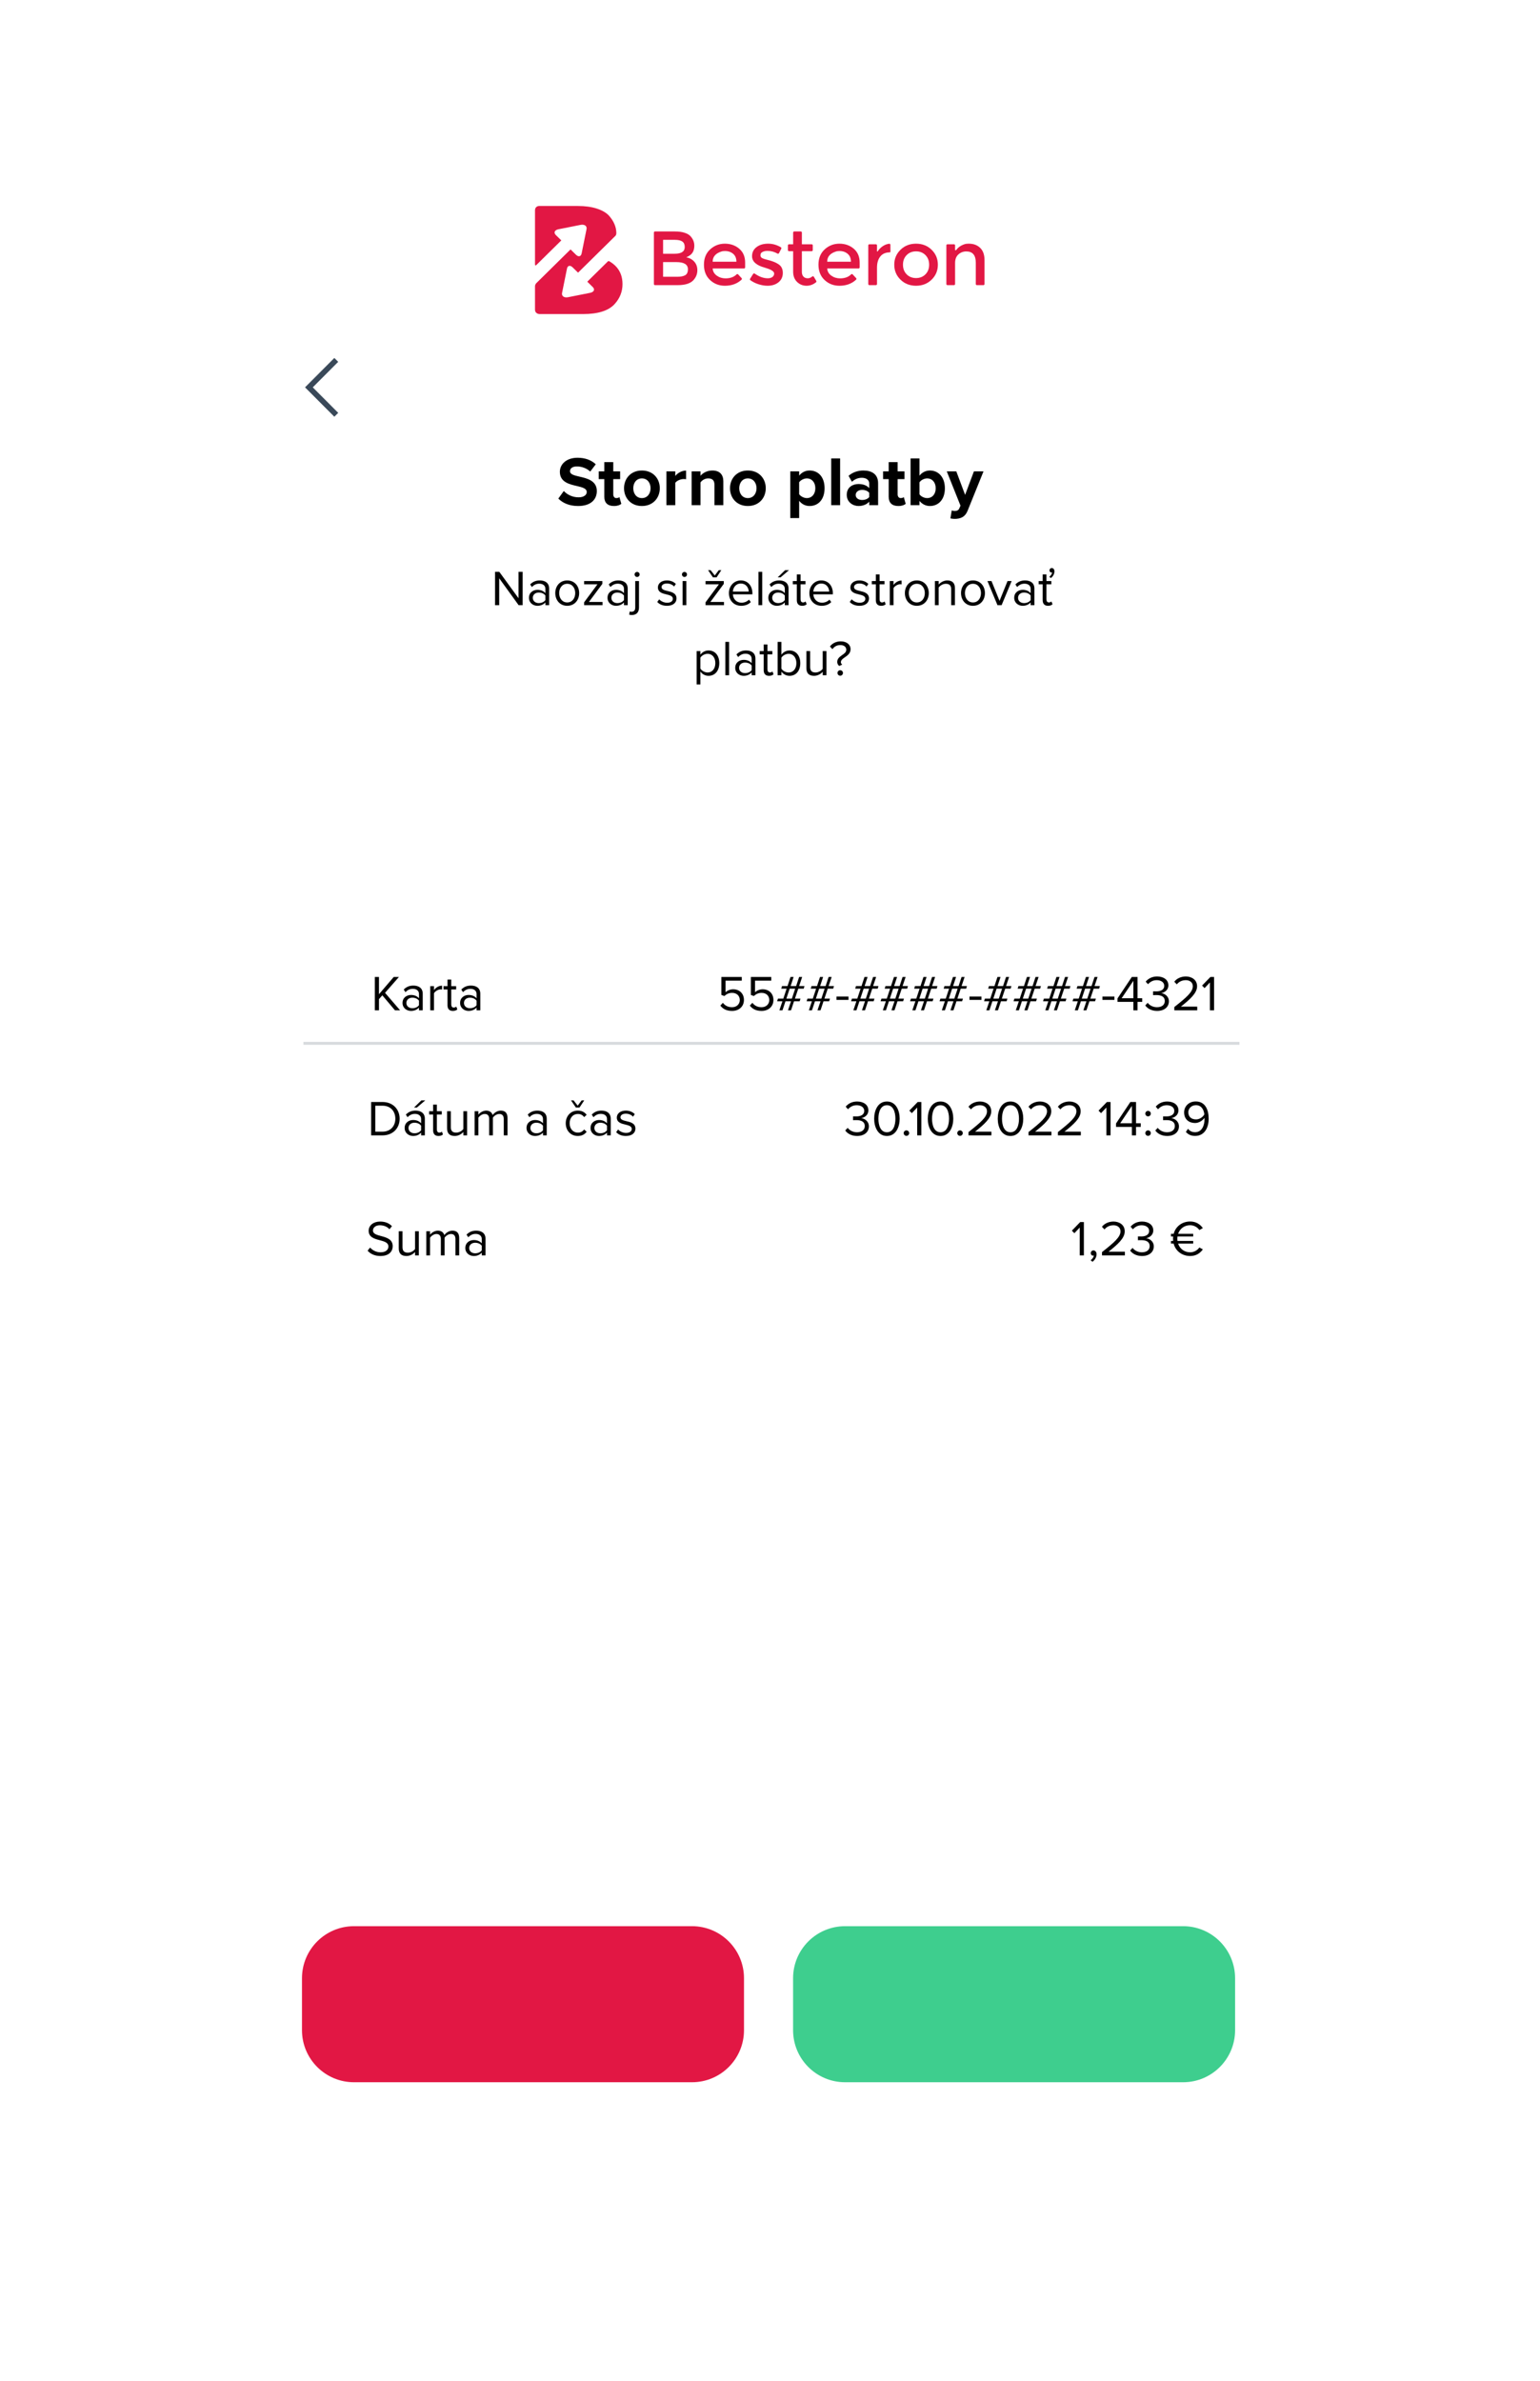 <svg width="308" height="476" viewBox="0 0 308 476" fill="none" xmlns="http://www.w3.org/2000/svg">
<g clip-path="url(#clip0_1487_15590)">
<g filter="url(#filter0_d_1487_15590)">
<path d="M258 26H50V428.133H258V26Z" fill="white"/>
<path d="M50 12.096H258V80.753H50V12.096Z" fill="white"/>
<path d="M67.255 47.955L61.781 53.444L67.255 58.933" stroke="#3A4959" stroke-width="1.095"/>
<path opacity="0.2" d="M247.887 184.311H60.688V184.888H247.887V184.311Z" fill="#3A4959"/>
<path d="M236.617 361.111H169.017C163.273 361.111 158.617 365.768 158.617 371.511V381.911C158.617 387.655 163.273 392.311 169.017 392.311H236.617C242.361 392.311 247.017 387.655 247.017 381.911V371.511C247.017 365.768 242.361 361.111 236.617 361.111Z" fill="#3ECE8E"/>
<path d="M138.398 361.111H70.798C65.055 361.111 60.398 365.768 60.398 371.511V381.911C60.398 387.655 65.055 392.311 70.798 392.311H138.398C144.142 392.311 148.798 387.655 148.798 381.911V371.511C148.798 365.768 144.142 361.111 138.398 361.111Z" fill="#E21744"/>
</g>
<path d="M111.665 99.684C112.547 100.566 113.835 101.168 115.627 101.168C118.147 101.168 119.365 99.88 119.365 98.172C119.365 96.1 117.405 95.638 115.865 95.288C114.787 95.036 114.003 94.84 114.003 94.21C114.003 93.65 114.479 93.258 115.375 93.258C116.285 93.258 117.293 93.58 118.049 94.28L119.155 92.824C118.231 91.97 116.999 91.522 115.515 91.522C113.317 91.522 111.973 92.782 111.973 94.336C111.973 96.422 113.933 96.842 115.459 97.192C116.537 97.444 117.349 97.682 117.349 98.382C117.349 98.914 116.817 99.432 115.725 99.432C114.437 99.432 113.415 98.858 112.757 98.172L111.665 99.684ZM122.779 101.168C123.521 101.168 123.997 100.972 124.263 100.734L123.885 99.39C123.787 99.488 123.535 99.586 123.269 99.586C122.877 99.586 122.653 99.264 122.653 98.844V95.792H124.025V94.238H122.653V92.39H120.861V94.238H119.741V95.792H120.861V99.32C120.861 100.524 121.533 101.168 122.779 101.168ZM128.377 101.168C130.617 101.168 131.961 99.544 131.961 97.612C131.961 95.694 130.617 94.07 128.377 94.07C126.151 94.07 124.807 95.694 124.807 97.612C124.807 99.544 126.151 101.168 128.377 101.168ZM128.377 99.586C127.271 99.586 126.655 98.676 126.655 97.612C126.655 96.562 127.271 95.652 128.377 95.652C129.483 95.652 130.113 96.562 130.113 97.612C130.113 98.676 129.483 99.586 128.377 99.586ZM135.058 101V96.534C135.352 96.1 136.136 95.778 136.724 95.778C136.92 95.778 137.088 95.792 137.214 95.82V94.084C136.374 94.084 135.534 94.56 135.058 95.162V94.238H133.28V101H135.058ZM144.667 101V96.226C144.667 94.91 143.953 94.07 142.469 94.07C141.363 94.07 140.537 94.602 140.103 95.12V94.238H138.325V101H140.103V96.45C140.397 96.044 140.943 95.652 141.643 95.652C142.399 95.652 142.889 95.974 142.889 96.912V101H144.667ZM149.569 101.168C151.809 101.168 153.153 99.544 153.153 97.612C153.153 95.694 151.809 94.07 149.569 94.07C147.343 94.07 145.999 95.694 145.999 97.612C145.999 99.544 147.343 101.168 149.569 101.168ZM149.569 99.586C148.463 99.586 147.847 98.676 147.847 97.612C147.847 96.562 148.463 95.652 149.569 95.652C150.675 95.652 151.305 96.562 151.305 97.612C151.305 98.676 150.675 99.586 149.569 99.586ZM159.832 100.132C160.378 100.832 161.12 101.168 161.918 101.168C163.654 101.168 164.914 99.866 164.914 97.612C164.914 95.358 163.654 94.07 161.918 94.07C161.092 94.07 160.35 94.434 159.832 95.092V94.238H158.054V103.576H159.832V100.132ZM163.066 97.612C163.066 98.788 162.38 99.586 161.358 99.586C160.784 99.586 160.126 99.236 159.832 98.816V96.422C160.126 95.988 160.784 95.652 161.358 95.652C162.38 95.652 163.066 96.45 163.066 97.612ZM168.021 101V91.662H166.243V101H168.021ZM175.622 101V96.632C175.622 94.686 174.208 94.07 172.668 94.07C171.604 94.07 170.54 94.406 169.714 95.134L170.386 96.324C170.96 95.792 171.632 95.526 172.36 95.526C173.256 95.526 173.844 95.974 173.844 96.66V97.598C173.396 97.052 172.598 96.772 171.702 96.772C170.624 96.772 169.35 97.346 169.35 98.928C169.35 100.44 170.624 101.168 171.702 101.168C172.584 101.168 173.382 100.846 173.844 100.3V101H175.622ZM173.844 99.376C173.55 99.768 172.99 99.964 172.416 99.964C171.716 99.964 171.142 99.6 171.142 98.97C171.142 98.326 171.716 97.948 172.416 97.948C172.99 97.948 173.55 98.144 173.844 98.536V99.376ZM179.654 101.168C180.396 101.168 180.872 100.972 181.138 100.734L180.76 99.39C180.662 99.488 180.41 99.586 180.144 99.586C179.752 99.586 179.528 99.264 179.528 98.844V95.792H180.9V94.238H179.528V92.39H177.736V94.238H176.616V95.792H177.736V99.32C177.736 100.524 178.408 101.168 179.654 101.168ZM183.894 101V100.146C184.426 100.804 185.168 101.168 185.98 101.168C187.688 101.168 188.976 99.88 188.976 97.626C188.976 95.414 187.702 94.07 185.98 94.07C185.182 94.07 184.426 94.42 183.894 95.106V91.662H182.116V101H183.894ZM183.894 96.436C184.188 95.988 184.846 95.652 185.42 95.652C186.456 95.652 187.142 96.45 187.142 97.626C187.142 98.802 186.456 99.586 185.42 99.586C184.846 99.586 184.188 99.264 183.894 98.83V96.436ZM190.082 103.646C190.306 103.702 190.754 103.744 190.964 103.744C192.126 103.716 193.022 103.38 193.526 102.106L196.704 94.238H194.786L193.022 98.942L191.258 94.238H189.353L192.098 101.098L191.846 101.672C191.678 102.036 191.37 102.162 190.908 102.162C190.74 102.162 190.502 102.12 190.348 102.05L190.082 103.646Z" fill="black"/>
<path d="M104.53 121V114.33H103.7V119.6L99.861 114.33H99.01V121H99.841V115.62L103.73 121H104.53ZM109.831 121V117.68C109.831 116.51 108.981 116.05 107.961 116.05C107.171 116.05 106.551 116.31 106.031 116.85L106.381 117.37C106.811 116.91 107.281 116.7 107.861 116.7C108.561 116.7 109.081 117.07 109.081 117.72V118.59C108.691 118.14 108.141 117.93 107.481 117.93C106.661 117.93 105.791 118.44 105.791 119.52C105.791 120.57 106.661 121.12 107.481 121.12C108.131 121.12 108.681 120.89 109.081 120.45V121H109.831ZM109.081 119.98C108.791 120.38 108.281 120.58 107.751 120.58C107.051 120.58 106.561 120.14 106.561 119.53C106.561 118.91 107.051 118.47 107.751 118.47C108.281 118.47 108.791 118.67 109.081 119.07V119.98ZM113.444 121.12C114.914 121.12 115.834 119.98 115.834 118.58C115.834 117.18 114.914 116.05 113.444 116.05C111.974 116.05 111.054 117.18 111.054 118.58C111.054 119.98 111.974 121.12 113.444 121.12ZM113.444 120.45C112.414 120.45 111.834 119.57 111.834 118.58C111.834 117.6 112.414 116.72 113.444 116.72C114.474 116.72 115.044 117.6 115.044 118.58C115.044 119.57 114.474 120.45 113.444 120.45ZM120.507 121V120.35H117.787L120.467 116.74V116.17H116.827V116.83H119.487L116.827 120.42V121H120.507ZM125.543 121V117.68C125.543 116.51 124.693 116.05 123.673 116.05C122.883 116.05 122.263 116.31 121.743 116.85L122.093 117.37C122.523 116.91 122.993 116.7 123.573 116.7C124.273 116.7 124.793 117.07 124.793 117.72V118.59C124.403 118.14 123.853 117.93 123.193 117.93C122.373 117.93 121.503 118.44 121.503 119.52C121.503 120.57 122.373 121.12 123.193 121.12C123.843 121.12 124.393 120.89 124.793 120.45V121H125.543ZM124.793 119.98C124.503 120.38 123.993 120.58 123.463 120.58C122.763 120.58 122.273 120.14 122.273 119.53C122.273 118.91 122.763 118.47 123.463 118.47C123.993 118.47 124.503 118.67 124.793 119.07V119.98ZM127.417 115.36C127.697 115.36 127.927 115.13 127.927 114.85C127.927 114.57 127.697 114.35 127.417 114.35C127.147 114.35 126.917 114.57 126.917 114.85C126.917 115.13 127.147 115.36 127.417 115.36ZM127.047 116.17V121.47C127.047 122.08 126.737 122.31 126.297 122.31C126.177 122.31 126.037 122.3 125.937 122.26L125.837 122.89C125.997 122.94 126.167 122.96 126.377 122.96C127.287 122.96 127.797 122.42 127.797 121.47V116.17H127.047ZM131.451 120.36C131.941 120.88 132.611 121.12 133.401 121.12C134.651 121.12 135.301 120.47 135.301 119.66C135.301 118.59 134.331 118.35 133.491 118.16C132.861 118.01 132.311 117.86 132.311 117.39C132.311 116.96 132.721 116.66 133.381 116.66C134.001 116.66 134.531 116.92 134.821 117.27L135.171 116.75C134.781 116.36 134.201 116.05 133.381 116.05C132.231 116.05 131.581 116.69 131.581 117.44C131.581 118.44 132.511 118.66 133.331 118.85C133.981 119.01 134.571 119.18 134.571 119.71C134.571 120.18 134.171 120.51 133.431 120.51C132.771 120.51 132.161 120.19 131.841 119.82L131.451 120.36ZM136.89 115.36C137.17 115.36 137.4 115.13 137.4 114.85C137.4 114.57 137.17 114.35 136.89 114.35C136.62 114.35 136.39 114.57 136.39 114.85C136.39 115.13 136.62 115.36 136.89 115.36ZM137.27 121V116.17H136.52V121H137.27ZM143.314 115.44L144.264 114H143.754L142.954 115.06L142.124 114H141.614L142.594 115.44H143.314ZM144.794 121V120.35H142.074L144.754 116.74V116.17H141.114V116.83H143.774L141.114 120.42V121H144.794ZM145.781 118.58C145.781 120.09 146.811 121.12 148.241 121.12C149.031 121.12 149.681 120.86 150.161 120.38L149.801 119.89C149.421 120.28 148.861 120.5 148.311 120.5C147.271 120.5 146.631 119.74 146.571 118.83H150.481V118.64C150.481 117.19 149.621 116.05 148.161 116.05C146.781 116.05 145.781 117.18 145.781 118.58ZM148.151 116.67C149.251 116.67 149.731 117.56 149.741 118.28H146.571C146.611 117.54 147.121 116.67 148.151 116.67ZM152.445 121V114.33H151.695V121H152.445ZM157.801 114H157.021L155.541 115.44H156.111L157.801 114ZM157.711 121V117.68C157.711 116.51 156.861 116.05 155.841 116.05C155.051 116.05 154.431 116.31 153.911 116.85L154.261 117.37C154.691 116.91 155.161 116.7 155.741 116.7C156.441 116.7 156.961 117.07 156.961 117.72V118.59C156.571 118.14 156.021 117.93 155.361 117.93C154.541 117.93 153.671 118.44 153.671 119.52C153.671 120.57 154.541 121.12 155.361 121.12C156.011 121.12 156.561 120.89 156.961 120.45V121H157.711ZM156.961 119.98C156.671 120.38 156.161 120.58 155.631 120.58C154.931 120.58 154.441 120.14 154.441 119.53C154.441 118.91 154.931 118.47 155.631 118.47C156.161 118.47 156.671 118.67 156.961 119.07V119.98ZM160.435 121.12C160.875 121.12 161.145 120.99 161.335 120.81L161.115 120.25C161.015 120.36 160.815 120.45 160.605 120.45C160.275 120.45 160.115 120.19 160.115 119.83V116.83H161.095V116.17H160.115V114.85H159.365V116.17H158.565V116.83H159.365V119.99C159.365 120.71 159.725 121.12 160.435 121.12ZM161.874 118.58C161.874 120.09 162.904 121.12 164.334 121.12C165.124 121.12 165.774 120.86 166.254 120.38L165.894 119.89C165.514 120.28 164.954 120.5 164.404 120.5C163.364 120.5 162.724 119.74 162.664 118.83H166.574V118.64C166.574 117.19 165.714 116.05 164.254 116.05C162.874 116.05 161.874 117.18 161.874 118.58ZM164.244 116.67C165.344 116.67 165.824 117.56 165.834 118.28H162.664C162.704 117.54 163.214 116.67 164.244 116.67ZM169.947 120.36C170.437 120.88 171.107 121.12 171.897 121.12C173.147 121.12 173.797 120.47 173.797 119.66C173.797 118.59 172.827 118.35 171.987 118.16C171.357 118.01 170.807 117.86 170.807 117.39C170.807 116.96 171.217 116.66 171.877 116.66C172.497 116.66 173.027 116.92 173.317 117.27L173.667 116.75C173.277 116.36 172.697 116.05 171.877 116.05C170.727 116.05 170.077 116.69 170.077 117.44C170.077 118.44 171.007 118.66 171.827 118.85C172.477 119.01 173.067 119.18 173.067 119.71C173.067 120.18 172.667 120.51 171.927 120.51C171.267 120.51 170.657 120.19 170.337 119.82L169.947 120.36ZM176.236 121.12C176.676 121.12 176.946 120.99 177.136 120.81L176.916 120.25C176.816 120.36 176.616 120.45 176.406 120.45C176.076 120.45 175.916 120.19 175.916 119.83V116.83H176.896V116.17H175.916V114.85H175.166V116.17H174.366V116.83H175.166V119.99C175.166 120.71 175.526 121.12 176.236 121.12ZM178.705 121V117.58C178.925 117.19 179.555 116.81 180.015 116.81C180.135 116.81 180.225 116.82 180.315 116.84V116.07C179.655 116.07 179.095 116.44 178.705 116.95V116.17H177.955V121H178.705ZM183.366 121.12C184.836 121.12 185.756 119.98 185.756 118.58C185.756 117.18 184.836 116.05 183.366 116.05C181.896 116.05 180.976 117.18 180.976 118.58C180.976 119.98 181.896 121.12 183.366 121.12ZM183.366 120.45C182.336 120.45 181.756 119.57 181.756 118.58C181.756 117.6 182.336 116.72 183.366 116.72C184.396 116.72 184.966 117.6 184.966 118.58C184.966 119.57 184.396 120.45 183.366 120.45ZM190.989 121V117.61C190.989 116.56 190.459 116.05 189.449 116.05C188.729 116.05 188.069 116.47 187.729 116.87V116.17H186.979V121H187.729V117.47C188.009 117.08 188.569 116.72 189.159 116.72C189.809 116.72 190.239 116.99 190.239 117.84V121H190.989ZM194.596 121.12C196.066 121.12 196.986 119.98 196.986 118.58C196.986 117.18 196.066 116.05 194.596 116.05C193.126 116.05 192.206 117.18 192.206 118.58C192.206 119.98 193.126 121.12 194.596 121.12ZM194.596 120.45C193.566 120.45 192.986 119.57 192.986 118.58C192.986 117.6 193.566 116.72 194.596 116.72C195.626 116.72 196.196 117.6 196.196 118.58C196.196 119.57 195.626 120.45 194.596 120.45ZM200.319 121L202.329 116.17H201.509L199.909 120.13L198.299 116.17H197.489L199.499 121H200.319ZM206.881 121V117.68C206.881 116.51 206.031 116.05 205.011 116.05C204.221 116.05 203.601 116.31 203.081 116.85L203.431 117.37C203.861 116.91 204.331 116.7 204.911 116.7C205.611 116.7 206.131 117.07 206.131 117.72V118.59C205.741 118.14 205.191 117.93 204.531 117.93C203.711 117.93 202.841 118.44 202.841 119.52C202.841 120.57 203.711 121.12 204.531 121.12C205.181 121.12 205.731 120.89 206.131 120.45V121H206.881ZM206.131 119.98C205.841 120.38 205.331 120.58 204.801 120.58C204.101 120.58 203.611 120.14 203.611 119.53C203.611 118.91 204.101 118.47 204.801 118.47C205.331 118.47 205.841 118.67 206.131 119.07V119.98ZM210.175 115.57C210.575 115.29 210.885 114.78 210.885 114.23C210.885 113.81 210.635 113.57 210.355 113.57C210.095 113.57 209.895 113.78 209.895 114.03C209.895 114.29 210.075 114.47 210.315 114.47C210.355 114.47 210.405 114.47 210.425 114.46C210.395 114.75 210.145 115.12 209.855 115.32L210.175 115.57ZM209.605 121.12C210.045 121.12 210.315 120.99 210.505 120.81L210.285 120.25C210.185 120.36 209.985 120.45 209.775 120.45C209.445 120.45 209.285 120.19 209.285 119.83V116.83H210.265V116.17H209.285V114.85H208.535V116.17H207.735V116.83H208.535V119.99C208.535 120.71 208.895 121.12 209.605 121.12ZM140.077 134.27C140.467 134.81 141.047 135.12 141.707 135.12C142.977 135.12 143.857 134.14 143.857 132.58C143.857 131.01 142.977 130.05 141.707 130.05C141.027 130.05 140.427 130.4 140.077 130.89V130.17H139.327V136.84H140.077V134.27ZM143.067 132.58C143.067 133.65 142.487 134.45 141.517 134.45C140.927 134.45 140.337 134.09 140.077 133.67V131.49C140.337 131.07 140.927 130.72 141.517 130.72C142.487 130.72 143.067 131.51 143.067 132.58ZM145.819 135V128.33H145.069V135H145.819ZM151.085 135V131.68C151.085 130.51 150.235 130.05 149.215 130.05C148.425 130.05 147.805 130.31 147.285 130.85L147.635 131.37C148.065 130.91 148.535 130.7 149.115 130.7C149.815 130.7 150.335 131.07 150.335 131.72V132.59C149.945 132.14 149.395 131.93 148.735 131.93C147.915 131.93 147.045 132.44 147.045 133.52C147.045 134.57 147.915 135.12 148.735 135.12C149.385 135.12 149.935 134.89 150.335 134.45V135H151.085ZM150.335 133.98C150.045 134.38 149.535 134.58 149.005 134.58C148.305 134.58 147.815 134.14 147.815 133.53C147.815 132.91 148.305 132.47 149.005 132.47C149.535 132.47 150.045 132.67 150.335 133.07V133.98ZM153.809 135.12C154.249 135.12 154.519 134.99 154.709 134.81L154.489 134.25C154.389 134.36 154.189 134.45 153.979 134.45C153.649 134.45 153.489 134.19 153.489 133.83V130.83H154.469V130.17H153.489V128.85H152.739V130.17H151.939V130.83H152.739V133.99C152.739 134.71 153.099 135.12 153.809 135.12ZM156.278 135V134.28C156.638 134.77 157.228 135.12 157.908 135.12C159.168 135.12 160.058 134.16 160.058 132.59C160.058 131.05 159.168 130.05 157.908 130.05C157.248 130.05 156.668 130.37 156.278 130.9V128.33H155.528V135H156.278ZM156.278 131.5C156.538 131.08 157.128 130.72 157.718 130.72C158.698 130.72 159.278 131.52 159.278 132.59C159.278 133.66 158.698 134.45 157.718 134.45C157.128 134.45 156.538 134.11 156.278 133.69V131.5ZM165.29 135V130.17H164.54V133.72C164.26 134.11 163.7 134.45 163.11 134.45C162.46 134.45 162.03 134.2 162.03 133.35V130.17H161.28V133.58C161.28 134.63 161.81 135.12 162.82 135.12C163.54 135.12 164.17 134.74 164.54 134.32V135H165.29ZM167.444 132.34C167.444 132.64 167.564 132.92 167.834 133.15L168.444 132.89C168.274 132.76 168.174 132.56 168.174 132.4C168.174 131.96 168.564 131.7 168.994 131.4C169.524 131.03 170.114 130.62 170.114 129.78C170.114 128.92 169.374 128.23 168.154 128.23C167.204 128.23 166.464 128.63 165.984 129.25L166.484 129.79C166.854 129.3 167.324 128.97 168.074 128.97C168.864 128.97 169.254 129.4 169.254 129.9C169.254 130.41 168.844 130.69 168.404 130.99C167.944 131.32 167.444 131.67 167.444 132.34ZM167.494 134.55C167.494 134.85 167.744 135.1 168.044 135.1C168.344 135.1 168.594 134.85 168.594 134.55C168.594 134.25 168.344 134 168.044 134C167.744 134 167.494 134.25 167.494 134.55Z" fill="black"/>
<path d="M80.026 202L77.007 198.5L79.787 195.33H78.746L75.796 198.78V195.33H74.966V202H75.796V199.76L76.466 199L78.996 202H80.026ZM84.546 202V198.68C84.546 197.51 83.696 197.05 82.676 197.05C81.886 197.05 81.266 197.31 80.746 197.85L81.096 198.37C81.526 197.91 81.996 197.7 82.576 197.7C83.276 197.7 83.796 198.07 83.796 198.72V199.59C83.406 199.14 82.856 198.93 82.196 198.93C81.376 198.93 80.506 199.44 80.506 200.52C80.506 201.57 81.376 202.12 82.196 202.12C82.846 202.12 83.396 201.89 83.796 201.45V202H84.546ZM83.796 200.98C83.506 201.38 82.996 201.58 82.466 201.58C81.766 201.58 81.276 201.14 81.276 200.53C81.276 199.91 81.766 199.47 82.466 199.47C82.996 199.47 83.506 199.67 83.796 200.07V200.98ZM86.8 202V198.58C87.02 198.19 87.65 197.81 88.11 197.81C88.23 197.81 88.32 197.82 88.41 197.84V197.07C87.75 197.07 87.19 197.44 86.8 197.95V197.17H86.05V202H86.8ZM90.571 202.12C91.011 202.12 91.281 201.99 91.471 201.81L91.251 201.25C91.151 201.36 90.951 201.45 90.741 201.45C90.411 201.45 90.251 201.19 90.251 200.83V197.83H91.231V197.17H90.251V195.85H89.501V197.17H88.701V197.83H89.501V200.99C89.501 201.71 89.861 202.12 90.571 202.12ZM96.06 202V198.68C96.06 197.51 95.21 197.05 94.19 197.05C93.4 197.05 92.78 197.31 92.26 197.85L92.61 198.37C93.04 197.91 93.51 197.7 94.09 197.7C94.79 197.7 95.31 198.07 95.31 198.72V199.59C94.92 199.14 94.37 198.93 93.71 198.93C92.89 198.93 92.02 199.44 92.02 200.52C92.02 201.57 92.89 202.12 93.71 202.12C94.36 202.12 94.91 201.89 95.31 201.45V202H96.06ZM95.31 200.98C95.02 201.38 94.51 201.58 93.98 201.58C93.28 201.58 92.79 201.14 92.79 200.53C92.79 199.91 93.28 199.47 93.98 199.47C94.51 199.47 95.02 199.67 95.31 200.07V200.98Z" fill="black"/>
<path d="M144.067 201.05C144.567 201.71 145.287 202.12 146.417 202.12C147.757 202.12 148.787 201.28 148.787 199.92C148.787 198.55 147.777 197.79 146.667 197.79C145.997 197.79 145.427 198.07 145.107 198.39V196.07H148.357V195.33H144.277V198.93L144.887 199.14C145.337 198.7 145.837 198.51 146.427 198.51C147.327 198.51 147.957 199.07 147.957 199.95C147.957 200.76 147.327 201.38 146.417 201.38C145.597 201.38 145.017 201.06 144.577 200.5L144.067 201.05ZM149.966 201.05C150.466 201.71 151.186 202.12 152.316 202.12C153.656 202.12 154.686 201.28 154.686 199.92C154.686 198.55 153.676 197.79 152.566 197.79C151.896 197.79 151.326 198.07 151.006 198.39V196.07H154.256V195.33H150.176V198.93L150.786 199.14C151.236 198.7 151.736 198.51 152.326 198.51C153.226 198.51 153.856 199.07 153.856 199.95C153.856 200.76 153.226 201.38 152.316 201.38C151.496 201.38 150.916 201.06 150.476 200.5L149.966 201.05ZM158.204 202L158.804 200.19H159.934L160.094 199.66H158.984L159.654 197.67H160.744L160.894 197.15H159.824L160.434 195.33H159.824L159.224 197.15H158.124L158.724 195.33H158.104L157.504 197.15H156.404L156.244 197.67H157.324L156.664 199.66H155.594L155.424 200.19H156.484L155.874 202H156.494L157.094 200.19H158.204L157.594 202H158.204ZM158.374 199.66H157.274L157.934 197.67H159.034L158.374 199.66ZM164.103 202L164.703 200.19H165.833L165.993 199.66H164.883L165.553 197.67H166.643L166.793 197.15H165.723L166.333 195.33H165.723L165.123 197.15H164.023L164.623 195.33H164.003L163.403 197.15H162.303L162.143 197.67H163.223L162.563 199.66H161.493L161.323 200.19H162.383L161.773 202H162.393L162.993 200.19H164.103L163.493 202H164.103ZM164.273 199.66H163.173L163.833 197.67H164.933L164.273 199.66ZM169.701 199.91V199.25H167.301V199.91H169.701ZM172.999 202L173.599 200.19H174.729L174.889 199.66H173.779L174.449 197.67H175.539L175.689 197.15H174.619L175.229 195.33H174.619L174.019 197.15H172.919L173.519 195.33H172.899L172.299 197.15H171.199L171.039 197.67H172.119L171.459 199.66H170.389L170.219 200.19H171.279L170.669 202H171.289L171.889 200.19H172.999L172.389 202H172.999ZM173.169 199.66H172.069L172.729 197.67H173.829L173.169 199.66ZM178.897 202L179.497 200.19H180.627L180.787 199.66H179.677L180.347 197.67H181.437L181.587 197.15H180.517L181.127 195.33H180.517L179.917 197.15H178.817L179.417 195.33H178.797L178.197 197.15H177.097L176.937 197.67H178.017L177.357 199.66H176.287L176.117 200.19H177.177L176.567 202H177.187L177.787 200.19H178.897L178.287 202H178.897ZM179.067 199.66H177.967L178.627 197.67H179.727L179.067 199.66ZM184.796 202L185.396 200.19H186.526L186.686 199.66H185.576L186.246 197.67H187.336L187.486 197.15H186.416L187.026 195.33H186.416L185.816 197.15H184.716L185.316 195.33H184.696L184.096 197.15H182.996L182.836 197.67H183.916L183.256 199.66H182.186L182.016 200.19H183.076L182.466 202H183.086L183.686 200.19H184.796L184.186 202H184.796ZM184.966 199.66H183.866L184.526 197.67H185.626L184.966 199.66ZM190.694 202L191.294 200.19H192.424L192.584 199.66H191.474L192.144 197.67H193.234L193.384 197.15H192.314L192.924 195.33H192.314L191.714 197.15H190.614L191.214 195.33H190.594L189.994 197.15H188.894L188.734 197.67H189.814L189.154 199.66H188.084L187.914 200.19H188.974L188.364 202H188.984L189.584 200.19H190.694L190.084 202H190.694ZM190.864 199.66H189.764L190.424 197.67H191.524L190.864 199.66ZM196.293 199.91V199.25H193.893V199.91H196.293ZM199.591 202L200.191 200.19H201.321L201.481 199.66H200.371L201.041 197.67H202.131L202.281 197.15H201.211L201.821 195.33H201.211L200.611 197.15H199.511L200.111 195.33H199.491L198.891 197.15H197.791L197.631 197.67H198.711L198.051 199.66H196.981L196.811 200.19H197.871L197.261 202H197.881L198.481 200.19H199.591L198.981 202H199.591ZM199.761 199.66H198.661L199.321 197.67H200.421L199.761 199.66ZM205.489 202L206.089 200.19H207.219L207.379 199.66H206.269L206.939 197.67H208.029L208.179 197.15H207.109L207.719 195.33H207.109L206.509 197.15H205.409L206.009 195.33H205.389L204.789 197.15H203.689L203.529 197.67H204.609L203.949 199.66H202.879L202.709 200.19H203.769L203.159 202H203.779L204.379 200.19H205.489L204.879 202H205.489ZM205.659 199.66H204.559L205.219 197.67H206.319L205.659 199.66ZM211.388 202L211.988 200.19H213.118L213.278 199.66H212.168L212.838 197.67H213.928L214.078 197.15H213.008L213.618 195.33H213.008L212.408 197.15H211.308L211.908 195.33H211.288L210.688 197.15H209.588L209.428 197.67H210.508L209.848 199.66H208.778L208.608 200.19H209.668L209.058 202H209.678L210.278 200.19H211.388L210.778 202H211.388ZM211.558 199.66H210.458L211.118 197.67H212.218L211.558 199.66ZM217.286 202L217.886 200.19H219.016L219.176 199.66H218.066L218.736 197.67H219.826L219.976 197.15H218.906L219.516 195.33H218.906L218.306 197.15H217.206L217.806 195.33H217.186L216.586 197.15H215.486L215.326 197.67H216.406L215.746 199.66H214.676L214.506 200.19H215.566L214.956 202H215.576L216.176 200.19H217.286L216.676 202H217.286ZM217.456 199.66H216.356L217.016 197.67H218.116L217.456 199.66ZM222.885 199.91V199.25H220.485V199.91H222.885ZM227.503 202V200.31H228.443V199.58H227.503V195.33H226.363L223.503 199.62V200.31H226.673V202H227.503ZM226.673 199.58H224.333L226.673 196.1V199.58ZM229.049 201.02C229.459 201.62 230.289 202.12 231.419 202.12C232.889 202.12 233.779 201.31 233.779 200.2C233.779 199.13 232.849 198.61 232.239 198.56C232.869 198.45 233.679 197.97 233.679 197.01C233.679 195.88 232.699 195.23 231.419 195.23C230.389 195.23 229.619 195.68 229.139 196.26L229.599 196.78C230.089 196.25 230.629 195.97 231.359 195.97C232.169 195.97 232.849 196.37 232.849 197.11C232.849 197.88 232.139 198.21 231.299 198.21C231.029 198.21 230.719 198.21 230.609 198.2V198.96C230.709 198.95 231.019 198.95 231.299 198.95C232.279 198.95 232.959 199.3 232.959 200.13C232.959 200.9 232.369 201.38 231.399 201.38C230.609 201.38 229.929 201.02 229.539 200.5L229.049 201.02ZM239.445 202V201.26H236.175C238.035 199.79 239.415 198.55 239.415 197.19C239.415 195.86 238.285 195.23 237.175 195.23C236.235 195.23 235.365 195.61 234.855 196.28L235.365 196.81C235.755 196.31 236.375 195.97 237.175 195.97C237.865 195.97 238.565 196.34 238.565 197.19C238.565 198.34 237.265 199.45 234.865 201.34V202H239.445ZM242.814 202V195.33H242.084L240.414 197.05L240.914 197.56L241.984 196.43V202H242.814Z" fill="black"/>
<path d="M169.047 226.02C169.457 226.62 170.287 227.12 171.417 227.12C172.887 227.12 173.777 226.31 173.777 225.2C173.777 224.13 172.847 223.61 172.237 223.56C172.867 223.45 173.677 222.97 173.677 222.01C173.677 220.88 172.697 220.23 171.417 220.23C170.387 220.23 169.617 220.68 169.137 221.26L169.597 221.78C170.087 221.25 170.627 220.97 171.357 220.97C172.167 220.97 172.847 221.37 172.847 222.11C172.847 222.88 172.137 223.21 171.297 223.21C171.027 223.21 170.717 223.21 170.607 223.2V223.96C170.707 223.95 171.017 223.95 171.297 223.95C172.277 223.95 172.957 224.3 172.957 225.13C172.957 225.9 172.367 226.38 171.397 226.38C170.607 226.38 169.927 226.02 169.537 225.5L169.047 226.02ZM174.833 223.67C174.833 225.29 175.553 227.12 177.383 227.12C179.203 227.12 179.933 225.29 179.933 223.67C179.933 222.04 179.203 220.23 177.383 220.23C175.553 220.23 174.833 222.04 174.833 223.67ZM179.083 223.67C179.083 225 178.653 226.38 177.383 226.38C176.113 226.38 175.683 225 175.683 223.67C175.683 222.34 176.113 220.97 177.383 220.97C178.653 220.97 179.083 222.34 179.083 223.67ZM180.734 226.55C180.734 226.85 180.984 227.1 181.284 227.1C181.584 227.1 181.834 226.85 181.834 226.55C181.834 226.25 181.584 226 181.284 226C180.984 226 180.734 226.25 180.734 226.55ZM184.267 227V220.33H183.537L181.867 222.05L182.367 222.56L183.437 221.43V227H184.267ZM185.556 223.67C185.556 225.29 186.276 227.12 188.106 227.12C189.926 227.12 190.656 225.29 190.656 223.67C190.656 222.04 189.926 220.23 188.106 220.23C186.276 220.23 185.556 222.04 185.556 223.67ZM189.806 223.67C189.806 225 189.376 226.38 188.106 226.38C186.836 226.38 186.406 225 186.406 223.67C186.406 222.34 186.836 220.97 188.106 220.97C189.376 220.97 189.806 222.34 189.806 223.67ZM191.456 226.55C191.456 226.85 191.706 227.1 192.006 227.1C192.306 227.1 192.556 226.85 192.556 226.55C192.556 226.25 192.306 226 192.006 226C191.706 226 191.456 226.25 191.456 226.55ZM198.281 227V226.26H195.011C196.871 224.79 198.251 223.55 198.251 222.19C198.251 220.86 197.121 220.23 196.011 220.23C195.071 220.23 194.201 220.61 193.691 221.28L194.201 221.81C194.591 221.31 195.211 220.97 196.011 220.97C196.701 220.97 197.401 221.34 197.401 222.19C197.401 223.34 196.101 224.45 193.701 226.34V227H198.281ZM199.55 223.67C199.55 225.29 200.27 227.12 202.1 227.12C203.92 227.12 204.65 225.29 204.65 223.67C204.65 222.04 203.92 220.23 202.1 220.23C200.27 220.23 199.55 222.04 199.55 223.67ZM203.8 223.67C203.8 225 203.37 226.38 202.1 226.38C200.83 226.38 200.4 225 200.4 223.67C200.4 222.34 200.83 220.97 202.1 220.97C203.37 220.97 203.8 222.34 203.8 223.67ZM210.283 227V226.26H207.013C208.873 224.79 210.253 223.55 210.253 222.19C210.253 220.86 209.123 220.23 208.013 220.23C207.073 220.23 206.203 220.61 205.693 221.28L206.203 221.81C206.593 221.31 207.213 220.97 208.013 220.97C208.703 220.97 209.403 221.34 209.403 222.19C209.403 223.34 208.103 224.45 205.703 226.34V227H210.283ZM216.162 227V226.26H212.892C214.752 224.79 216.132 223.55 216.132 222.19C216.132 220.86 215.002 220.23 213.892 220.23C212.952 220.23 212.082 220.61 211.572 221.28L212.082 221.81C212.472 221.31 213.092 220.97 213.892 220.97C214.582 220.97 215.282 221.34 215.282 222.19C215.282 223.34 213.982 224.45 211.582 226.34V227H216.162ZM222.109 227V220.33H221.379L219.709 222.05L220.209 222.56L221.279 221.43V227H222.109ZM227.208 227V225.31H228.148V224.58H227.208V220.33H226.068L223.208 224.62V225.31H226.378V227H227.208ZM226.378 224.58H224.038L226.378 221.1V224.58ZM229.064 222.65C229.064 222.95 229.314 223.2 229.614 223.2C229.914 223.2 230.164 222.95 230.164 222.65C230.164 222.35 229.914 222.1 229.614 222.1C229.314 222.1 229.064 222.35 229.064 222.65ZM229.064 226.55C229.064 226.85 229.314 227.1 229.614 227.1C229.914 227.1 230.164 226.85 230.164 226.55C230.164 226.25 229.914 226 229.614 226C229.314 226 229.064 226.25 229.064 226.55ZM231.059 226.02C231.469 226.62 232.299 227.12 233.429 227.12C234.899 227.12 235.789 226.31 235.789 225.2C235.789 224.13 234.859 223.61 234.249 223.56C234.879 223.45 235.689 222.97 235.689 222.01C235.689 220.88 234.709 220.23 233.429 220.23C232.399 220.23 231.629 220.68 231.149 221.26L231.609 221.78C232.099 221.25 232.639 220.97 233.369 220.97C234.179 220.97 234.859 221.37 234.859 222.11C234.859 222.88 234.149 223.21 233.309 223.21C233.039 223.21 232.729 223.21 232.619 223.2V223.96C232.719 223.95 233.029 223.95 233.309 223.95C234.289 223.95 234.969 224.3 234.969 225.13C234.969 225.9 234.379 226.38 233.409 226.38C232.619 226.38 231.939 226.02 231.549 225.5L231.059 226.02ZM237.175 226.31C237.595 226.79 238.175 227.11 239.025 227.11C240.895 227.11 241.735 225.47 241.735 223.67C241.735 221.85 241.025 220.22 239.155 220.22C237.705 220.22 236.825 221.25 236.825 222.4C236.825 223.82 237.815 224.53 239.015 224.53C239.865 224.53 240.605 223.95 240.895 223.49C240.905 223.58 240.905 223.67 240.905 223.76C240.905 225.02 240.375 226.37 239.025 226.37C238.335 226.37 237.935 226.09 237.595 225.69L237.175 226.31ZM240.865 222.82C240.515 223.41 239.865 223.81 239.205 223.81C238.345 223.81 237.665 223.35 237.665 222.37C237.665 221.74 238.175 220.96 239.195 220.96C240.355 220.96 240.795 221.99 240.865 222.82Z" fill="black"/>
<path d="M216.775 251V244.33H216.045L214.375 246.05L214.875 246.56L215.945 245.43V251H216.775ZM218.494 252.27C218.954 251.94 219.314 251.37 219.314 250.76C219.314 250.28 219.014 250 218.684 250C218.384 250 218.154 250.25 218.154 250.54C218.154 250.84 218.354 251.05 218.634 251.05C218.684 251.05 218.754 251.04 218.774 251.03C218.734 251.36 218.444 251.75 218.124 251.96L218.494 252.27ZM224.978 251V250.26H221.708C223.568 248.79 224.948 247.55 224.948 246.19C224.948 244.86 223.818 244.23 222.708 244.23C221.768 244.23 220.898 244.61 220.388 245.28L220.898 245.81C221.288 245.31 221.908 244.97 222.708 244.97C223.398 244.97 224.098 245.34 224.098 246.19C224.098 247.34 222.798 248.45 220.398 250.34V251H224.978ZM226.027 250.02C226.437 250.62 227.267 251.12 228.397 251.12C229.867 251.12 230.757 250.31 230.757 249.2C230.757 248.13 229.827 247.61 229.217 247.56C229.847 247.45 230.657 246.97 230.657 246.01C230.657 244.88 229.677 244.23 228.397 244.23C227.367 244.23 226.597 244.68 226.117 245.26L226.577 245.78C227.067 245.25 227.607 244.97 228.337 244.97C229.147 244.97 229.827 245.37 229.827 246.11C229.827 246.88 229.117 247.21 228.277 247.21C228.007 247.21 227.697 247.21 227.587 247.2V247.96C227.687 247.95 227.997 247.95 228.277 247.95C229.257 247.95 229.937 248.3 229.937 249.13C229.937 249.9 229.347 250.38 228.377 250.38C227.587 250.38 226.907 250.02 226.517 249.5L226.027 250.02ZM238.032 250.38C236.892 250.38 235.962 249.69 235.622 248.63H238.642V248.11H235.492C235.472 247.97 235.462 247.82 235.462 247.67C235.462 247.51 235.472 247.36 235.492 247.21H238.642V246.69H235.622C235.972 245.63 236.902 244.96 238.032 244.96C238.792 244.96 239.492 245.37 239.872 245.93L240.572 245.54C240.032 244.79 239.222 244.22 238.032 244.22C236.442 244.22 235.122 245.19 234.732 246.69H234.192V247.21H234.632C234.612 247.36 234.602 247.51 234.602 247.67C234.602 247.82 234.612 247.97 234.632 248.11H234.192V248.63H234.722C235.112 250.14 236.432 251.12 238.032 251.12C239.222 251.12 240.012 250.56 240.572 249.8L239.872 249.41C239.492 249.98 238.792 250.38 238.032 250.38Z" fill="black"/>
<path d="M76.509 227C78.579 227 79.929 225.57 79.929 223.67C79.929 221.78 78.579 220.33 76.509 220.33H74.229V227H76.509ZM75.059 221.07H76.509C78.159 221.07 79.069 222.23 79.069 223.67C79.069 225.1 78.129 226.26 76.509 226.26H75.059V221.07ZM85.061 220H84.281L82.801 221.44H83.371L85.061 220ZM84.971 227V223.68C84.971 222.51 84.121 222.05 83.101 222.05C82.311 222.05 81.691 222.31 81.171 222.85L81.521 223.37C81.951 222.91 82.421 222.7 83.001 222.7C83.701 222.7 84.221 223.07 84.221 223.72V224.59C83.831 224.14 83.281 223.93 82.621 223.93C81.801 223.93 80.931 224.44 80.931 225.52C80.931 226.57 81.801 227.12 82.621 227.12C83.271 227.12 83.821 226.89 84.221 226.45V227H84.971ZM84.221 225.98C83.931 226.38 83.421 226.58 82.891 226.58C82.191 226.58 81.701 226.14 81.701 225.53C81.701 224.91 82.191 224.47 82.891 224.47C83.421 224.47 83.931 224.67 84.221 225.07V225.98ZM87.695 227.12C88.135 227.12 88.405 226.99 88.595 226.81L88.375 226.25C88.275 226.36 88.075 226.45 87.865 226.45C87.535 226.45 87.375 226.19 87.375 225.83V222.83H88.355V222.17H87.375V220.85H86.625V222.17H85.825V222.83H86.625V225.99C86.625 226.71 86.985 227.12 87.695 227.12ZM93.424 227V222.17H92.674V225.72C92.394 226.11 91.834 226.45 91.244 226.45C90.594 226.45 90.164 226.2 90.164 225.35V222.17H89.414V225.58C89.414 226.63 89.944 227.12 90.954 227.12C91.674 227.12 92.304 226.74 92.674 226.32V227H93.424ZM101.502 227V223.51C101.502 222.54 101.032 222.05 100.152 222.05C99.452 222.05 98.802 222.51 98.532 222.95C98.392 222.45 97.972 222.05 97.232 222.05C96.522 222.05 95.872 222.56 95.672 222.87V222.17H94.922V227H95.672V223.47C95.932 223.08 96.452 222.72 96.942 222.72C97.572 222.72 97.832 223.11 97.832 223.72V227H98.582V223.46C98.832 223.08 99.362 222.72 99.862 222.72C100.482 222.72 100.752 223.11 100.752 223.72V227H101.502ZM109.346 227V223.68C109.346 222.51 108.496 222.05 107.476 222.05C106.686 222.05 106.066 222.31 105.546 222.85L105.896 223.37C106.326 222.91 106.796 222.7 107.376 222.7C108.076 222.7 108.596 223.07 108.596 223.72V224.59C108.206 224.14 107.656 223.93 106.996 223.93C106.176 223.93 105.306 224.44 105.306 225.52C105.306 226.57 106.176 227.12 106.996 227.12C107.646 227.12 108.196 226.89 108.596 226.45V227H109.346ZM108.596 225.98C108.306 226.38 107.796 226.58 107.266 226.58C106.566 226.58 106.076 226.14 106.076 225.53C106.076 224.91 106.566 224.47 107.266 224.47C107.796 224.47 108.306 224.67 108.596 225.07V225.98ZM115.898 221.44L116.848 220H116.338L115.538 221.06L114.708 220H114.198L115.178 221.44H115.898ZM113.148 224.58C113.148 226.02 114.118 227.12 115.558 227.12C116.438 227.12 116.958 226.76 117.328 226.28L116.828 225.82C116.508 226.25 116.098 226.45 115.598 226.45C114.568 226.45 113.928 225.65 113.928 224.58C113.928 223.51 114.568 222.72 115.598 222.72C116.098 222.72 116.508 222.91 116.828 223.35L117.328 222.89C116.958 222.41 116.438 222.05 115.558 222.05C114.118 222.05 113.148 223.15 113.148 224.58ZM122.149 227V223.68C122.149 222.51 121.299 222.05 120.279 222.05C119.489 222.05 118.869 222.31 118.349 222.85L118.699 223.37C119.129 222.91 119.599 222.7 120.179 222.7C120.879 222.7 121.399 223.07 121.399 223.72V224.59C121.009 224.14 120.459 223.93 119.799 223.93C118.979 223.93 118.109 224.44 118.109 225.52C118.109 226.57 118.979 227.12 119.799 227.12C120.449 227.12 120.999 226.89 121.399 226.45V227H122.149ZM121.399 225.98C121.109 226.38 120.599 226.58 120.069 226.58C119.369 226.58 118.879 226.14 118.879 225.53C118.879 224.91 119.369 224.47 120.069 224.47C120.599 224.47 121.109 224.67 121.399 225.07V225.98ZM123.232 226.36C123.722 226.88 124.392 227.12 125.182 227.12C126.432 227.12 127.082 226.47 127.082 225.66C127.082 224.59 126.112 224.35 125.272 224.16C124.642 224.01 124.092 223.86 124.092 223.39C124.092 222.96 124.502 222.66 125.162 222.66C125.782 222.66 126.312 222.92 126.602 223.27L126.952 222.75C126.562 222.36 125.982 222.05 125.162 222.05C124.012 222.05 123.362 222.69 123.362 223.44C123.362 224.44 124.292 224.66 125.112 224.85C125.762 225.01 126.352 225.18 126.352 225.71C126.352 226.18 125.952 226.51 125.212 226.51C124.552 226.51 123.942 226.19 123.622 225.82L123.232 226.36Z" fill="black"/>
<path d="M73.522 250.06C74.072 250.68 74.922 251.12 76.082 251.12C77.882 251.12 78.542 250.13 78.542 249.16C78.542 247.76 77.302 247.42 76.212 247.13C75.362 246.9 74.592 246.7 74.592 246.03C74.592 245.4 75.162 244.97 75.962 244.97C76.692 244.97 77.392 245.22 77.892 245.77L78.392 245.16C77.832 244.57 77.042 244.23 76.022 244.23C74.712 244.23 73.732 244.98 73.732 246.08C73.732 247.39 74.922 247.69 75.992 247.97C76.872 248.21 77.682 248.43 77.682 249.23C77.682 249.74 77.302 250.38 76.112 250.38C75.172 250.38 74.452 249.92 74.012 249.43L73.522 250.06ZM83.761 251V246.17H83.011V249.72C82.731 250.11 82.171 250.45 81.581 250.45C80.931 250.45 80.501 250.2 80.501 249.35V246.17H79.751V249.58C79.751 250.63 80.281 251.12 81.291 251.12C82.011 251.12 82.641 250.74 83.011 250.32V251H83.761ZM91.839 251V247.51C91.839 246.54 91.369 246.05 90.489 246.05C89.789 246.05 89.139 246.51 88.869 246.95C88.729 246.45 88.309 246.05 87.569 246.05C86.859 246.05 86.209 246.56 86.009 246.87V246.17H85.259V251H86.009V247.47C86.269 247.08 86.789 246.72 87.279 246.72C87.909 246.72 88.169 247.11 88.169 247.72V251H88.919V247.46C89.169 247.08 89.699 246.72 90.199 246.72C90.819 246.72 91.089 247.11 91.089 247.72V251H91.839ZM97.105 251V247.68C97.105 246.51 96.255 246.05 95.235 246.05C94.445 246.05 93.825 246.31 93.305 246.85L93.655 247.37C94.085 246.91 94.555 246.7 95.135 246.7C95.835 246.7 96.355 247.07 96.355 247.72V248.59C95.965 248.14 95.415 247.93 94.755 247.93C93.935 247.93 93.065 248.44 93.065 249.52C93.065 250.57 93.935 251.12 94.755 251.12C95.405 251.12 95.955 250.89 96.355 250.45V251H97.105ZM96.355 249.98C96.065 250.38 95.555 250.58 95.025 250.58C94.325 250.58 93.835 250.14 93.835 249.53C93.835 248.91 94.325 248.47 95.025 248.47C95.555 248.47 96.065 248.67 96.355 249.07V249.98Z" fill="black"/>
<path d="M104.251 381V372.996H102.547V378.18L98.839 372.996H97.087V381H98.791V375.624L102.607 381H104.251ZM106.549 374.352C107.053 374.352 107.461 373.944 107.461 373.44C107.461 372.936 107.053 372.528 106.549 372.528C106.057 372.528 105.637 372.936 105.637 373.44C105.637 373.944 106.057 374.352 106.549 374.352ZM107.317 381V375.204H105.793V381H107.317ZM108.456 378.096C108.456 379.956 109.788 381.144 111.552 381.144C112.452 381.144 113.352 380.88 113.94 380.34L113.268 379.356C112.896 379.716 112.26 379.932 111.72 379.932C110.736 379.932 110.148 379.32 110.052 378.588H114.36V378.252C114.36 376.356 113.184 375.06 111.456 375.06C109.692 375.06 108.456 376.416 108.456 378.096ZM111.456 376.272C112.464 376.272 112.848 377.004 112.884 377.556H110.028C110.1 376.98 110.508 376.272 111.456 376.272Z" fill="white"/>
<path d="M199.019 370.596H197.615L196.007 372.324H197.075L199.019 370.596ZM200.735 381L197.651 372.996H195.515L192.419 381H194.291L194.795 379.62H198.371L198.875 381H200.735ZM197.903 378.144H195.251L196.583 374.472L197.903 378.144ZM206.874 381V376.908C206.874 375.78 206.262 375.06 204.99 375.06C204.042 375.06 203.334 375.516 202.962 375.96V375.204H201.438V381H202.962V377.1C203.214 376.752 203.682 376.416 204.282 376.416C204.93 376.416 205.35 376.692 205.35 377.496V381H206.874ZM211.075 381.144C212.995 381.144 214.147 379.752 214.147 378.096C214.147 376.452 212.995 375.06 211.075 375.06C209.167 375.06 208.015 376.452 208.015 378.096C208.015 379.752 209.167 381.144 211.075 381.144ZM211.075 379.788C210.127 379.788 209.599 379.008 209.599 378.096C209.599 377.196 210.127 376.416 211.075 376.416C212.023 376.416 212.563 377.196 212.563 378.096C212.563 379.008 212.023 379.788 211.075 379.788Z" fill="white"/>
<path fill-rule="evenodd" clip-rule="evenodd" d="M121.543 52.293L117.457 56.32L118.546 57.385C119.041 57.868 118.805 58.391 118.023 58.547L113.605 59.425C112.823 59.581 112.286 59.199 112.411 58.576L113.396 53.705C113.522 53.082 114.03 52.968 114.525 53.452L115.612 54.516L123.084 47.151C123.084 47.151 123.276 46.977 123.27 46.585C123.252 45.308 122.712 44.158 121.805 43.13C121.26 42.533 120.45 42.059 119.374 41.708C118.297 41.358 117.016 41.182 115.532 41.182H107.918C107.918 41.182 107.001 41.103 107.001 42.086V52.85C107.001 53.249 107.276 52.98 107.276 52.98L112.262 48.065L111.173 47.001C110.679 46.517 110.914 45.994 111.696 45.838L116.114 44.96C116.897 44.804 117.433 45.186 117.308 45.808L116.324 50.68C116.198 51.303 115.69 51.416 115.196 50.933L114.107 49.869L107.279 56.599C107.279 56.599 107 56.846 107 57.262V61.89C107 62.794 107.917 62.794 107.917 62.794H116.598C119.609 62.794 121.721 62.124 122.933 60.785C123.979 59.631 124.501 58.301 124.501 56.796C124.501 55.436 124.099 54.297 123.294 53.38C122.888 52.917 122.397 52.558 121.862 52.236C121.676 52.124 121.543 52.293 121.543 52.293" fill="#E21744"/>
<path fill-rule="evenodd" clip-rule="evenodd" d="M132.617 55.335H135.498C136.172 55.335 136.689 55.23 137.047 55.02C137.405 54.811 137.584 54.414 137.584 53.83C137.584 52.879 136.81 52.403 135.264 52.403H132.617V55.335ZM132.617 50.73H134.953C136.281 50.73 136.946 50.285 136.946 49.394C136.946 48.883 136.785 48.514 136.463 48.289C136.141 48.065 135.643 47.952 134.968 47.952H132.617V50.73ZM135.546 57.009H130.995C130.877 57.009 130.781 56.914 130.781 56.797V46.489C130.781 46.373 130.877 46.278 130.995 46.278H135.017C135.753 46.278 136.389 46.365 136.924 46.539C137.459 46.714 137.856 46.949 138.115 47.245C138.614 47.798 138.863 48.422 138.863 49.118C138.863 49.957 138.593 50.582 138.053 50.991C137.856 51.135 137.721 51.224 137.648 51.26C137.575 51.296 137.445 51.354 137.259 51.435C137.933 51.579 138.471 51.879 138.87 52.334C139.27 52.79 139.47 53.355 139.47 54.031C139.47 54.777 139.21 55.438 138.691 56.011C138.079 56.676 137.031 57.009 135.546 57.009V57.009Z" fill="#E21744"/>
<path fill-rule="evenodd" clip-rule="evenodd" d="M142.532 52.327H147.282C147.282 51.641 147.064 51.114 146.628 50.745C146.068 50.273 145.342 50.104 144.449 50.237C144.436 50.239 144.423 50.242 144.411 50.246C143.158 50.606 142.532 51.3 142.532 52.327M148.813 53.678H142.533C142.574 54.272 142.85 54.75 143.359 55.113C143.867 55.476 144.449 55.658 145.102 55.658C146.05 55.658 146.791 55.389 147.323 54.852C147.407 54.768 147.547 54.775 147.628 54.862L148.326 55.615C148.404 55.699 148.402 55.831 148.319 55.909C147.446 56.725 146.333 57.132 144.978 57.132C143.815 57.132 142.827 56.751 142.011 55.988C141.197 55.226 140.789 54.203 140.789 52.918C140.789 51.634 141.204 50.613 142.034 49.855C142.865 49.098 143.844 48.72 144.97 48.72C146.096 48.72 147.054 49.055 147.843 49.725C148.632 50.395 149.027 51.319 149.027 52.496V53.467C149.027 53.583 148.931 53.678 148.813 53.678" fill="#E21744"/>
<path fill-rule="evenodd" clip-rule="evenodd" d="M156.563 54.568C156.563 55.346 156.277 55.968 155.706 56.433C155.135 56.899 154.403 57.131 153.51 57.131C152.908 57.131 152.283 57.025 151.634 56.809C151.052 56.616 150.531 56.353 150.07 56.021C149.98 55.956 149.959 55.832 150.017 55.739L150.633 54.76C150.698 54.657 150.839 54.631 150.94 54.702C151.84 55.329 152.712 55.642 153.557 55.642C153.952 55.642 154.263 55.553 154.492 55.374C154.72 55.195 154.834 54.967 154.834 54.691C154.834 54.281 154.284 53.913 153.183 53.586C153.1 53.555 153.038 53.535 152.996 53.524C151.273 53.064 150.411 52.296 150.411 51.222C150.411 50.464 150.71 49.858 151.307 49.403C151.904 48.947 152.68 48.72 153.635 48.72C154.528 48.72 155.376 48.961 156.178 49.445C156.273 49.501 156.306 49.623 156.256 49.721L155.796 50.617C155.739 50.728 155.6 50.764 155.493 50.701C154.873 50.342 154.207 50.163 153.495 50.163C152.92 50.163 152.495 50.305 152.219 50.589C152.196 50.612 152.178 50.642 152.167 50.673C152.003 51.14 152.113 51.461 152.498 51.636C152.685 51.728 152.947 51.816 153.285 51.897C153.622 51.979 153.92 52.061 154.18 52.143C154.44 52.225 154.691 52.317 154.935 52.419C155.179 52.522 155.441 52.665 155.722 52.849C156.283 53.217 156.563 53.79 156.563 54.568" fill="#E21744"/>
<path fill-rule="evenodd" clip-rule="evenodd" d="M160.373 50.224V54.368C160.373 54.758 160.476 55.067 160.685 55.297C160.892 55.527 161.183 55.642 161.557 55.642C161.863 55.642 162.159 55.523 162.444 55.282C162.545 55.196 162.7 55.221 162.767 55.334L163.257 56.165C163.309 56.253 163.291 56.369 163.21 56.433C162.634 56.898 162.002 57.131 161.315 57.131C160.573 57.131 159.94 56.878 159.415 56.371C158.891 55.865 158.629 55.181 158.629 54.322V50.224H157.8C157.682 50.224 157.586 50.129 157.586 50.013V49.053C157.586 48.937 157.682 48.842 157.8 48.842H158.629V46.489C158.629 46.373 158.725 46.278 158.843 46.278H160.159C160.277 46.278 160.373 46.373 160.373 46.489V48.842H162.339C162.457 48.842 162.553 48.937 162.553 49.053V50.013C162.553 50.129 162.457 50.223 162.339 50.223H160.373V50.224H160.373Z" fill="#E21744"/>
<path fill-rule="evenodd" clip-rule="evenodd" d="M165.438 52.327H170.188C170.188 51.642 169.969 51.114 169.534 50.746C168.975 50.273 168.249 50.104 167.358 50.237C167.345 50.239 167.332 50.242 167.32 50.246C166.064 50.605 165.438 51.299 165.438 52.327M171.719 53.678H165.44C165.481 54.272 165.756 54.75 166.265 55.113C166.773 55.476 167.355 55.658 168.008 55.658C168.956 55.658 169.697 55.389 170.229 54.852C170.313 54.768 170.454 54.775 170.534 54.862L171.232 55.615C171.311 55.699 171.309 55.831 171.225 55.909C170.353 56.725 169.24 57.132 167.885 57.132C166.722 57.132 165.733 56.751 164.917 55.988C164.102 55.226 163.695 54.203 163.695 52.918C163.695 51.634 164.11 50.613 164.941 49.855C165.771 49.098 166.75 48.72 167.876 48.72C169.002 48.72 169.96 49.055 170.749 49.725C171.538 50.395 171.933 51.319 171.933 52.496V53.467C171.933 53.583 171.837 53.678 171.719 53.678" fill="#E21744"/>
<path fill-rule="evenodd" clip-rule="evenodd" d="M177.933 50.455C177.104 50.469 176.479 50.745 176.054 51.283C175.618 51.836 175.4 52.578 175.4 53.509V56.798C175.4 56.915 175.304 57.009 175.186 57.009H173.87C173.752 57.009 173.656 56.915 173.656 56.798V49.053C173.656 48.937 173.752 48.843 173.87 48.843H175.185C175.304 48.843 175.399 48.938 175.399 49.053V50.222C175.399 50.293 175.494 50.322 175.532 50.262C175.796 49.85 176.134 49.505 176.544 49.226C176.959 48.945 177.395 48.781 177.853 48.733C177.975 48.721 178.079 48.822 178.08 48.942L178.091 50.297C178.092 50.386 178.042 50.455 177.933 50.455" fill="#E21744"/>
<path fill-rule="evenodd" clip-rule="evenodd" d="M181.335 54.852C181.827 55.349 182.453 55.596 183.211 55.596C183.968 55.596 184.594 55.349 185.087 54.852C185.58 54.356 185.828 53.714 185.828 52.926C185.828 52.138 185.58 51.495 185.087 50.999C184.594 50.502 183.968 50.255 183.211 50.255C182.453 50.255 181.827 50.503 181.335 50.999C180.841 51.495 180.595 52.138 180.595 52.926C180.595 53.714 180.841 54.356 181.335 54.852M186.325 55.911C185.495 56.725 184.457 57.131 183.211 57.131C181.966 57.131 180.928 56.725 180.097 55.911C179.266 55.098 178.852 54.102 178.852 52.925C178.852 51.749 179.266 50.754 180.097 49.94C180.928 49.126 181.966 48.72 183.211 48.72C184.457 48.72 185.495 49.126 186.325 49.94C187.156 50.754 187.572 51.749 187.572 52.925C187.572 54.102 187.156 55.098 186.325 55.911" fill="#E21744"/>
<path fill-rule="evenodd" clip-rule="evenodd" d="M191.017 52.588V56.798C191.017 56.914 190.922 57.009 190.804 57.009H189.487C189.369 57.009 189.273 56.914 189.273 56.798V49.053C189.273 48.937 189.369 48.842 189.487 48.842H190.804C190.922 48.842 191.017 48.937 191.017 49.053V49.939C191.017 50.051 191.161 50.094 191.227 50.003C191.668 49.397 192.301 48.984 193.125 48.764C193.138 48.761 193.153 48.758 193.166 48.756C194.385 48.615 195.343 48.884 196.039 49.564C196.616 50.127 196.903 50.941 196.903 52.005V56.798C196.903 56.914 196.807 57.009 196.689 57.009H195.373C195.255 57.009 195.16 56.914 195.16 56.798V52.526C195.16 51.022 194.526 50.27 193.26 50.27C192.657 50.27 192.133 50.467 191.687 50.861C191.241 51.255 191.017 51.831 191.017 52.588" fill="#E21744"/>
</g>
<defs>
<filter id="filter0_d_1487_15590" x="0" y="-13.904" width="308" height="516.037" filterUnits="userSpaceOnUse" color-interpolation-filters="sRGB">
<feFlood flood-opacity="0" result="BackgroundImageFix"/>
<feColorMatrix in="SourceAlpha" type="matrix" values="0 0 0 0 0 0 0 0 0 0 0 0 0 0 0 0 0 0 127 0" result="hardAlpha"/>
<feOffset dy="24"/>
<feGaussianBlur stdDeviation="25"/>
<feColorMatrix type="matrix" values="0 0 0 0 0.082 0 0 0 0 0.2 0 0 0 0 0.318 0 0 0 0.12 0"/>
<feBlend mode="normal" in2="BackgroundImageFix" result="effect1_dropShadow_1487_15590"/>
<feBlend mode="normal" in="SourceGraphic" in2="effect1_dropShadow_1487_15590" result="shape"/>
</filter>
<clipPath id="clip0_1487_15590">
<rect width="308" height="476" fill="white"/>
</clipPath>
</defs>
</svg>
